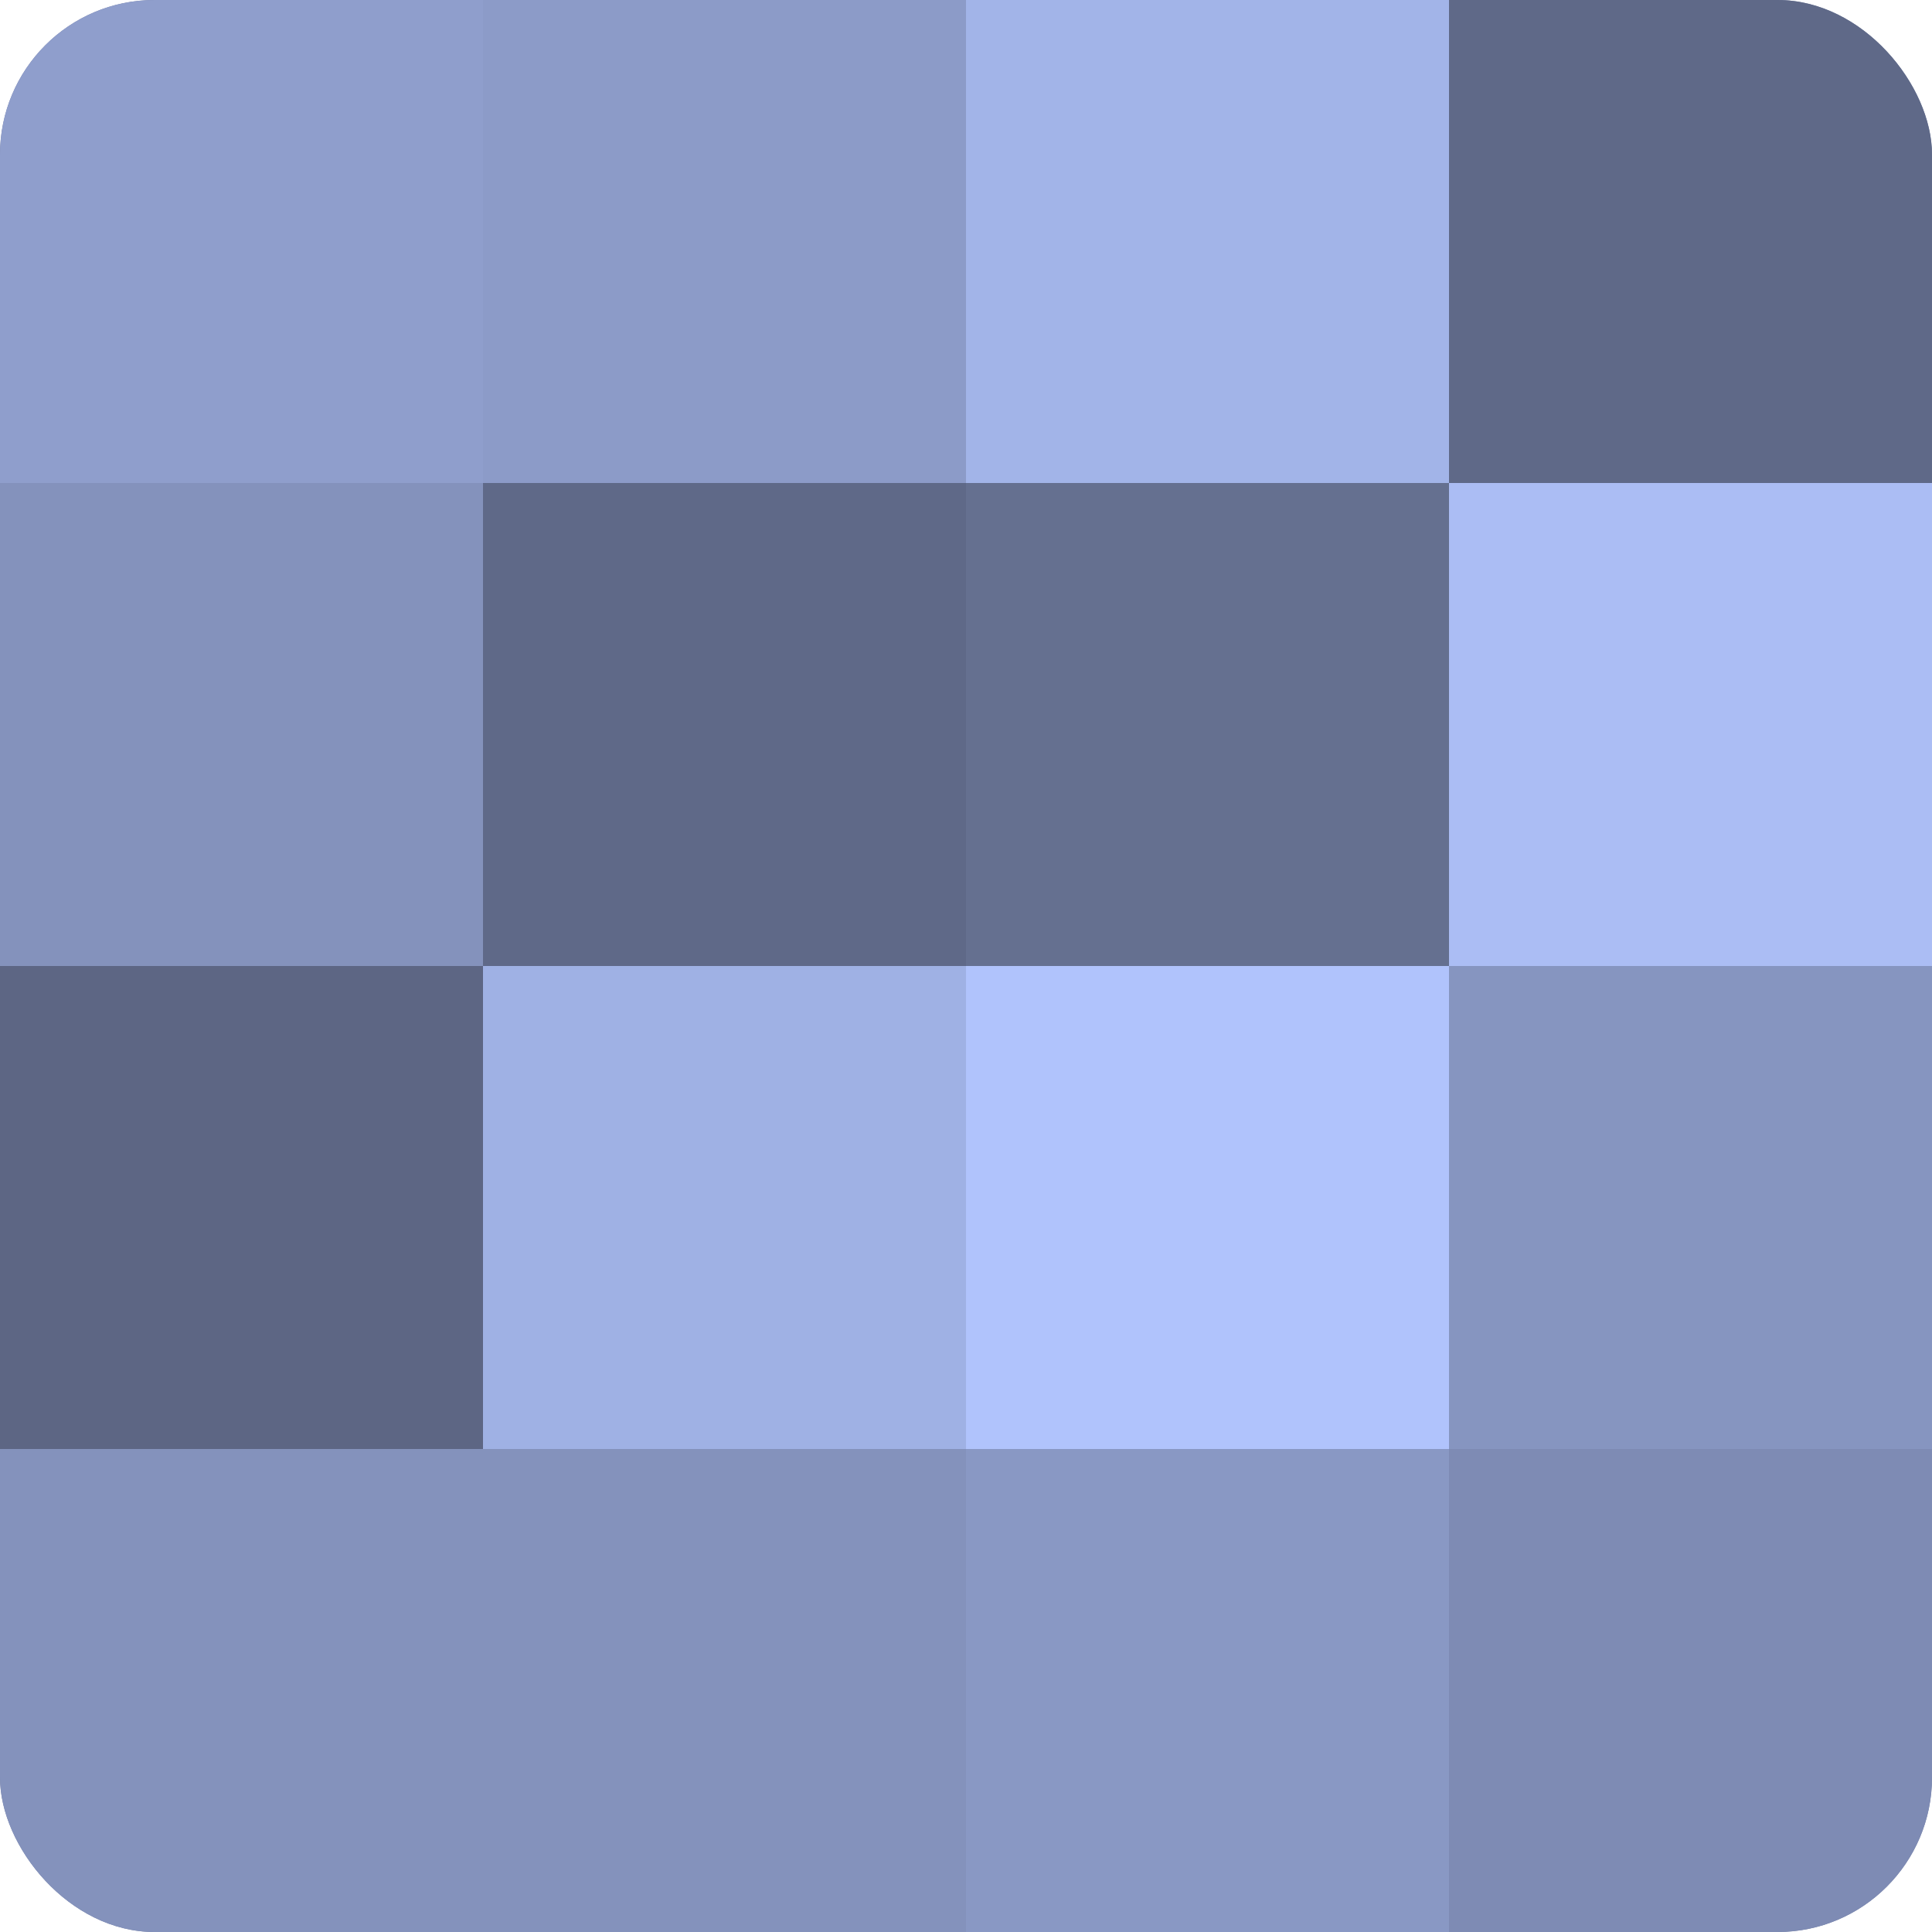 <?xml version="1.0" encoding="UTF-8"?>
<svg xmlns="http://www.w3.org/2000/svg" width="60" height="60" viewBox="0 0 100 100" preserveAspectRatio="xMidYMid meet"><defs><clipPath id="c" width="100" height="100"><rect width="100" height="100" rx="8" ry="8"/></clipPath></defs><g clip-path="url(#c)"><rect width="100" height="100" fill="#707ca0"/><rect width="25" height="25" fill="#8f9ecc"/><rect y="25" width="25" height="25" fill="#8492bc"/><rect y="50" width="25" height="25" fill="#5d6684"/><rect y="75" width="25" height="25" fill="#8492bc"/><rect x="25" width="25" height="25" fill="#8c9bc8"/><rect x="25" y="25" width="25" height="25" fill="#5f6988"/><rect x="25" y="50" width="25" height="25" fill="#9fb1e4"/><rect x="25" y="75" width="25" height="25" fill="#8492bc"/><rect x="50" width="25" height="25" fill="#a2b4e8"/><rect x="50" y="25" width="25" height="25" fill="#657090"/><rect x="50" y="50" width="25" height="25" fill="#b0c3fc"/><rect x="50" y="75" width="25" height="25" fill="#8998c4"/><rect x="75" width="25" height="25" fill="#5f6988"/><rect x="75" y="25" width="25" height="25" fill="#abbdf4"/><rect x="75" y="50" width="25" height="25" fill="#8695c0"/><rect x="75" y="75" width="25" height="25" fill="#7e8bb4"/></g></svg>
